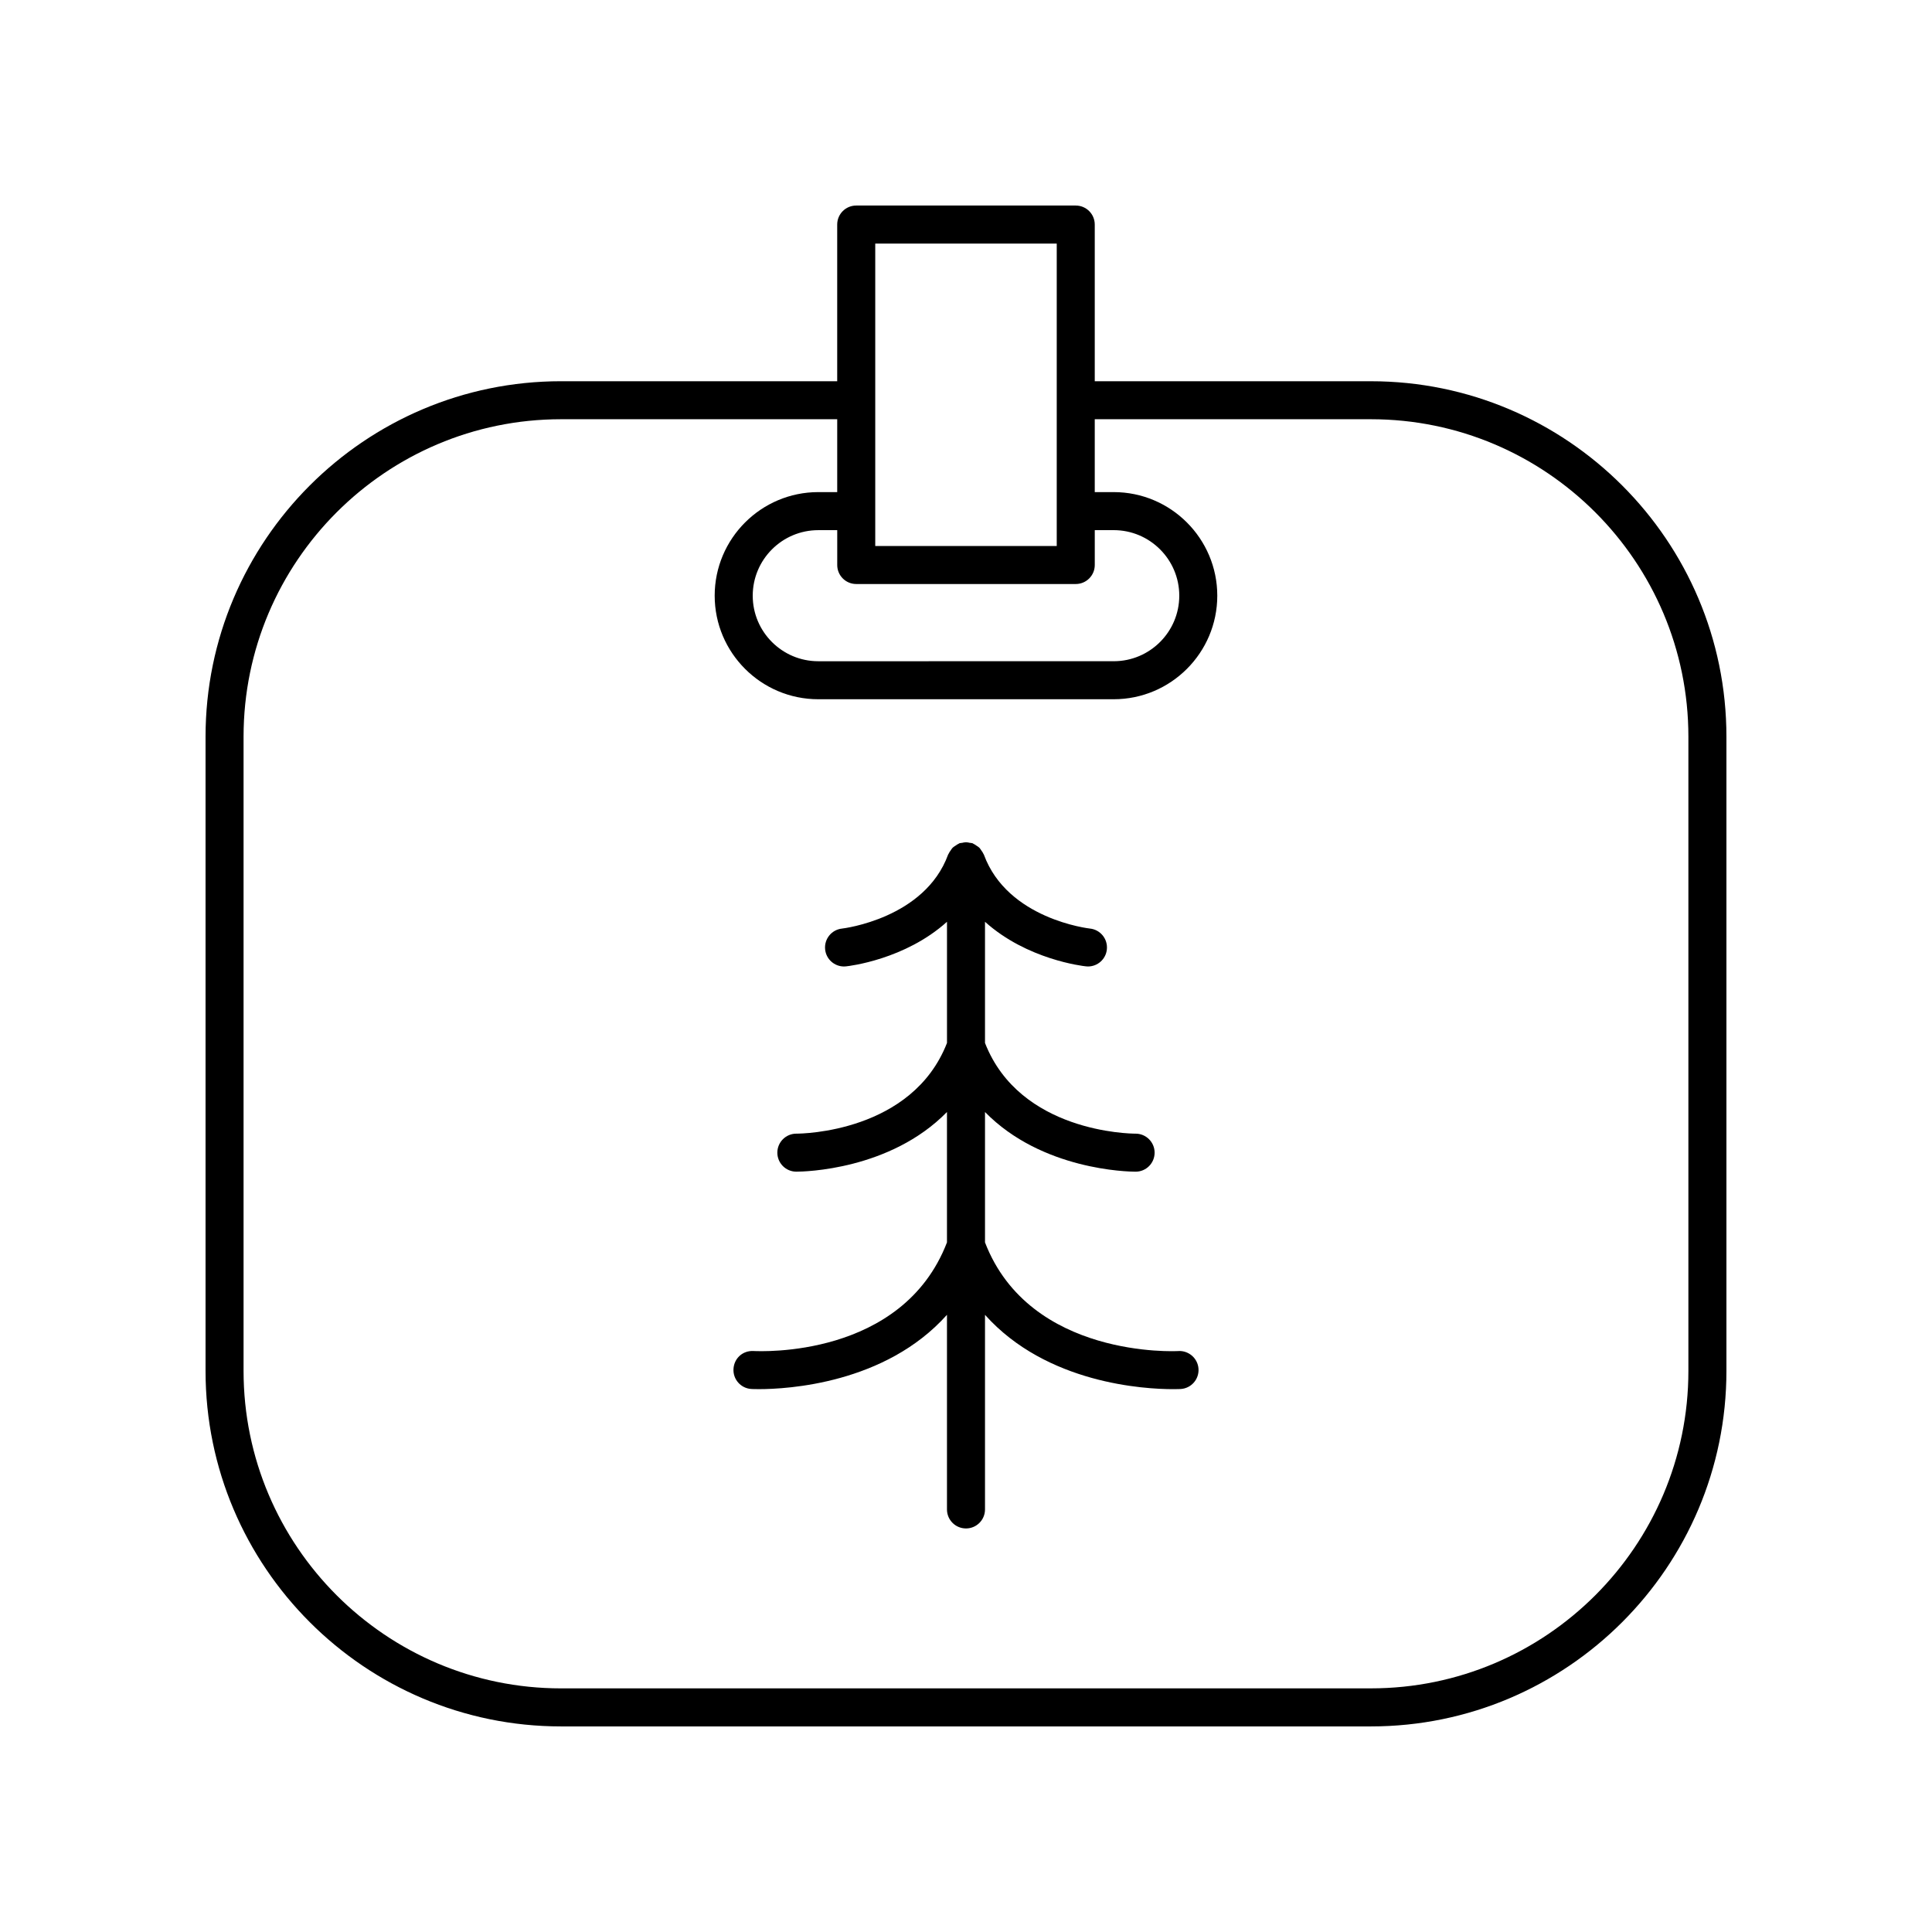 <?xml version="1.0" encoding="UTF-8"?>
<!-- Uploaded to: SVG Repo, www.svgrepo.com, Generator: SVG Repo Mixer Tools -->
<svg fill="#000000" width="800px" height="800px" version="1.1" viewBox="144 144 512 512" xmlns="http://www.w3.org/2000/svg">
 <g>
  <path d="m601.52 507.31v-168.07c0-51.945-42.262-94.207-94.207-94.207l-73.191-0.004v-41.52c0-2.785-2.254-5.039-5.039-5.039h-58.176c-2.785 0-5.039 2.254-5.039 5.039v41.52h-73.188c-51.945 0-94.207 42.266-94.207 94.211v168.07c0 51.941 42.262 94.207 94.207 94.207h214.63c51.945 0 94.211-42.266 94.211-94.211zm-230.61-208.54h58.176c2.785 0 5.039-2.254 5.039-5.039v-9.238h5.023c9.578 0 17.371 7.793 17.371 17.371 0 9.574-7.793 17.367-17.371 17.367l-78.297 0.004c-9.578 0-17.371-7.793-17.371-17.367 0-9.578 7.793-17.371 17.371-17.371h5.023v9.238c0 2.781 2.25 5.035 5.035 5.035zm5.039-90.223h48.098v80.148h-48.098zm131.36 382.89h-214.63c-46.391 0-84.133-37.742-84.133-84.133v-168.07c0-46.391 37.742-84.133 84.133-84.133h73.191v19.312h-5.023c-15.133 0-27.449 12.316-27.449 27.449 0 15.133 12.316 27.445 27.449 27.445h78.297c15.133 0 27.449-12.309 27.449-27.445 0-15.133-12.316-27.449-27.449-27.449h-5.023v-19.312h73.191c46.387 0 84.129 37.742 84.129 84.133v168.07c0 46.387-37.742 84.129-84.133 84.129z"/>
  <path d="m456.27 502.04c-0.391 0.035-39.332 2.09-51.234-28.789v-34.555c15.066 15.414 37.973 15.812 39.871 15.812h0.074c2.781-0.016 5.012-2.277 5.004-5.059-0.012-2.773-2.269-5.019-5.043-5.019h-0.023c-1.445 0-30.641-0.352-39.883-24.035v-32.113c11.121 10.016 25.918 11.727 26.762 11.812 0.176 0.02 0.355 0.031 0.527 0.031 2.547 0 4.738-1.922 5.004-4.516 0.289-2.766-1.719-5.246-4.488-5.531-0.215-0.023-21.844-2.469-28.109-19.609-0.023-0.07-0.082-0.113-0.109-0.18-0.141-0.344-0.359-0.629-0.574-0.934-0.168-0.234-0.301-0.488-0.5-0.688-0.227-0.23-0.516-0.387-0.789-0.57-0.277-0.184-0.531-0.383-0.836-0.512-0.07-0.031-0.121-0.094-0.195-0.117-0.246-0.09-0.492-0.062-0.738-0.113-0.332-0.07-0.645-0.148-0.988-0.148-0.359 0-0.688 0.082-1.031 0.156-0.234 0.047-0.473 0.023-0.703 0.105-0.07 0.027-0.117 0.086-0.188 0.113-0.32 0.133-0.59 0.34-0.879 0.539-0.258 0.176-0.531 0.324-0.75 0.543-0.207 0.207-0.348 0.469-0.52 0.715-0.207 0.297-0.422 0.578-0.559 0.914-0.027 0.066-0.086 0.109-0.109 0.18-6.188 16.93-27.66 19.559-28.117 19.609-2.762 0.289-4.766 2.766-4.477 5.531 0.266 2.594 2.457 4.516 5.004 4.516 0.172 0 0.348-0.012 0.527-0.031 0.844-0.086 15.641-1.797 26.762-11.816v32.113c-9.242 23.684-38.434 24.035-39.883 24.035h-0.016-0.02c-2.769 0-5.023 2.238-5.039 5.008-0.016 2.785 2.231 5.055 5.008 5.066h0.074c1.906 0 24.805-0.398 39.871-15.812v34.559c-11.84 30.742-49.625 28.848-51.242 28.785-2.902-0.164-5.164 1.949-5.332 4.719-0.172 2.773 1.93 5.16 4.703 5.34 0.059 0.004 0.789 0.043 2.051 0.043 7.453 0 33.473-1.41 49.82-19.699v51.578c0 2.785 2.254 5.039 5.039 5.039s5.039-2.254 5.039-5.039v-51.57c16.348 18.289 42.371 19.695 49.82 19.695 1.266 0 1.992-0.039 2.051-0.043 2.773-0.176 4.887-2.566 4.707-5.348-0.172-2.777-2.606-4.879-5.344-4.711z"/>
 </g>
</svg>